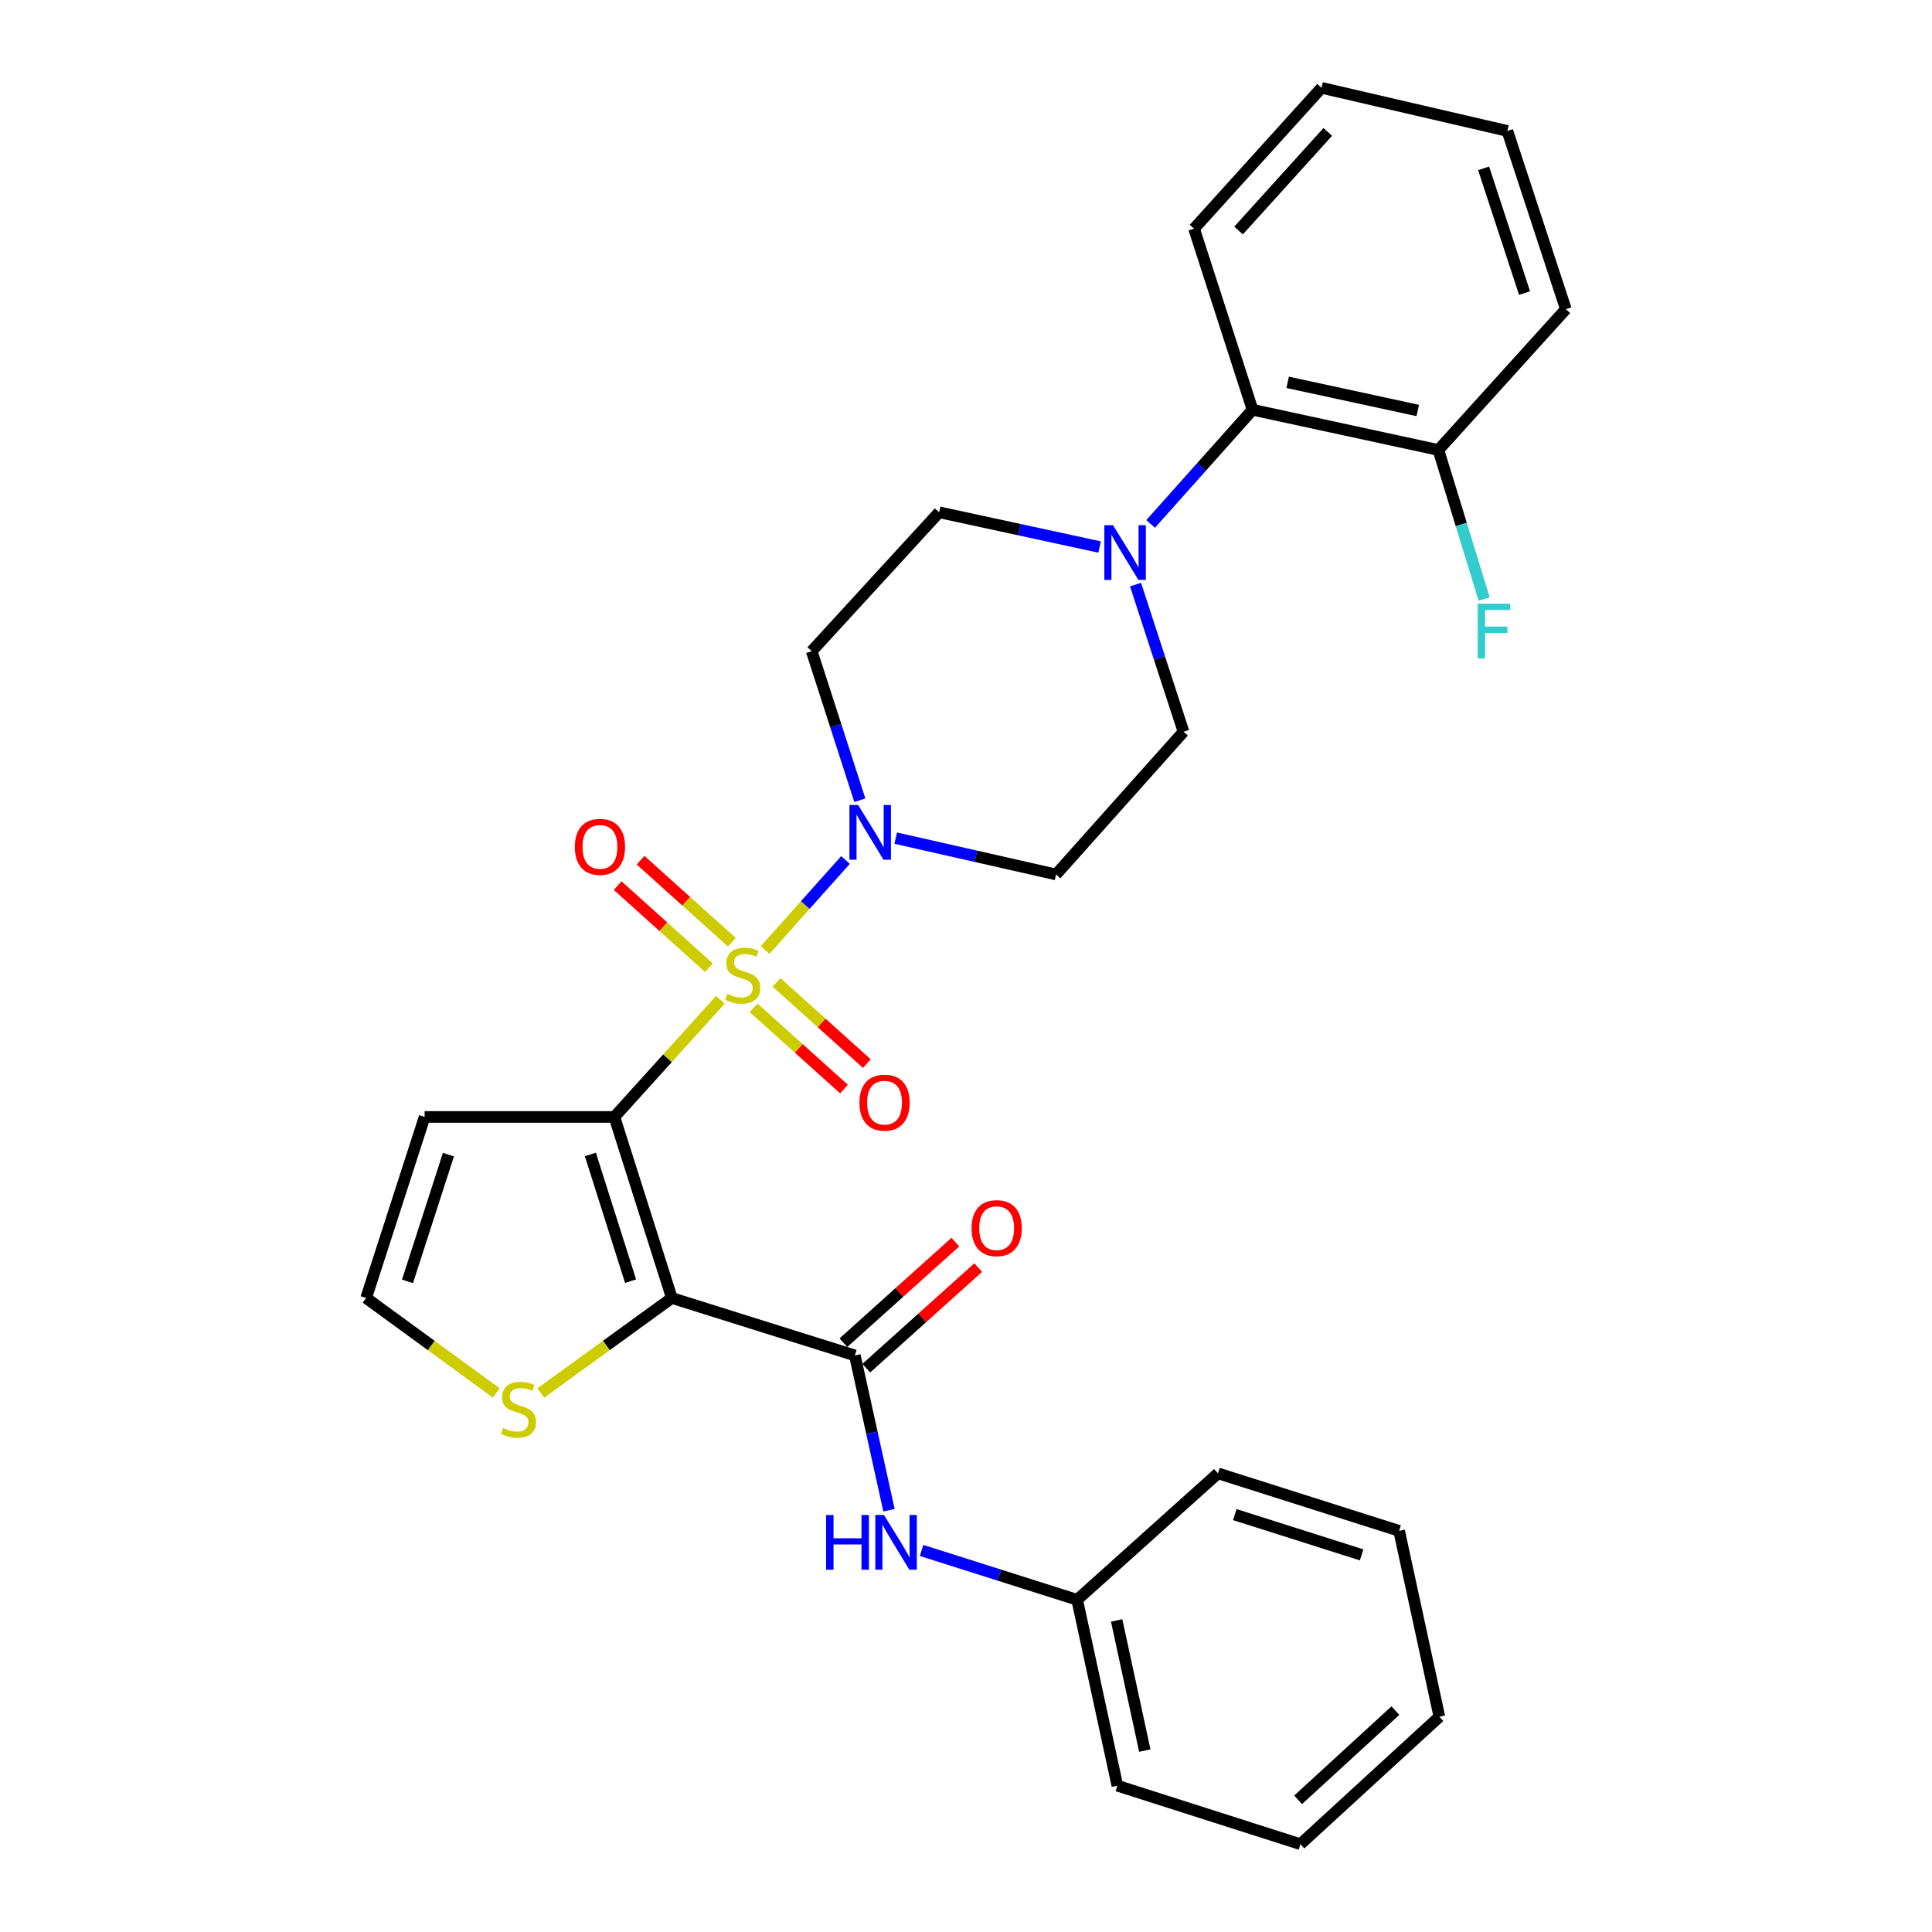 <?xml version='1.0' encoding='iso-8859-1'?>
<svg version='1.1' baseProfile='full'
              xmlns='http://www.w3.org/2000/svg'
                      xmlns:rdkit='http://www.rdkit.org/xml'
                      xmlns:xlink='http://www.w3.org/1999/xlink'
                  xml:space='preserve'
width='1000px' height='1000px' viewBox='0 0 1000 1000'>
<!-- END OF HEADER -->
<rect style='opacity:1.0;fill:#FFFFFF;stroke:none' width='1000' height='1000' x='0' y='0'> </rect>
<path class='bond-0' d='M 372.886,517.461 L 345.447,547.795' style='fill:none;fill-rule:evenodd;stroke:#CCCC00;stroke-width:6px;stroke-linecap:butt;stroke-linejoin:miter;stroke-opacity:1' />
<path class='bond-0' d='M 345.447,547.795 L 318.009,578.129' style='fill:none;fill-rule:evenodd;stroke:#000000;stroke-width:6px;stroke-linecap:butt;stroke-linejoin:miter;stroke-opacity:1' />
<path class='bond-2' d='M 395.997,491.747 L 416.813,468.44' style='fill:none;fill-rule:evenodd;stroke:#CCCC00;stroke-width:6px;stroke-linecap:butt;stroke-linejoin:miter;stroke-opacity:1' />
<path class='bond-2' d='M 416.813,468.44 L 437.629,445.132' style='fill:none;fill-rule:evenodd;stroke:#0000FF;stroke-width:6px;stroke-linecap:butt;stroke-linejoin:miter;stroke-opacity:1' />
<path class='bond-8' d='M 378.8,487.702 L 355.178,466.467' style='fill:none;fill-rule:evenodd;stroke:#CCCC00;stroke-width:6px;stroke-linecap:butt;stroke-linejoin:miter;stroke-opacity:1' />
<path class='bond-8' d='M 355.178,466.467 L 331.555,445.233' style='fill:none;fill-rule:evenodd;stroke:#FF0000;stroke-width:6px;stroke-linecap:butt;stroke-linejoin:miter;stroke-opacity:1' />
<path class='bond-8' d='M 366.954,500.88 L 343.331,479.646' style='fill:none;fill-rule:evenodd;stroke:#CCCC00;stroke-width:6px;stroke-linecap:butt;stroke-linejoin:miter;stroke-opacity:1' />
<path class='bond-8' d='M 343.331,479.646 L 319.709,458.412' style='fill:none;fill-rule:evenodd;stroke:#FF0000;stroke-width:6px;stroke-linecap:butt;stroke-linejoin:miter;stroke-opacity:1' />
<path class='bond-9' d='M 390.066,521.654 L 413.454,542.674' style='fill:none;fill-rule:evenodd;stroke:#CCCC00;stroke-width:6px;stroke-linecap:butt;stroke-linejoin:miter;stroke-opacity:1' />
<path class='bond-9' d='M 413.454,542.674 L 436.843,563.694' style='fill:none;fill-rule:evenodd;stroke:#FF0000;stroke-width:6px;stroke-linecap:butt;stroke-linejoin:miter;stroke-opacity:1' />
<path class='bond-9' d='M 401.911,508.474 L 425.3,529.494' style='fill:none;fill-rule:evenodd;stroke:#CCCC00;stroke-width:6px;stroke-linecap:butt;stroke-linejoin:miter;stroke-opacity:1' />
<path class='bond-9' d='M 425.3,529.494 L 448.688,550.514' style='fill:none;fill-rule:evenodd;stroke:#FF0000;stroke-width:6px;stroke-linecap:butt;stroke-linejoin:miter;stroke-opacity:1' />
<path class='bond-1' d='M 318.009,578.129 L 347.74,671.841' style='fill:none;fill-rule:evenodd;stroke:#000000;stroke-width:6px;stroke-linecap:butt;stroke-linejoin:miter;stroke-opacity:1' />
<path class='bond-1' d='M 305.577,597.544 L 326.389,663.143' style='fill:none;fill-rule:evenodd;stroke:#000000;stroke-width:6px;stroke-linecap:butt;stroke-linejoin:miter;stroke-opacity:1' />
<path class='bond-6' d='M 318.009,578.129 L 219.787,578.129' style='fill:none;fill-rule:evenodd;stroke:#000000;stroke-width:6px;stroke-linecap:butt;stroke-linejoin:miter;stroke-opacity:1' />
<path class='bond-3' d='M 347.74,671.841 L 442.467,701.573' style='fill:none;fill-rule:evenodd;stroke:#000000;stroke-width:6px;stroke-linecap:butt;stroke-linejoin:miter;stroke-opacity:1' />
<path class='bond-5' d='M 347.74,671.841 L 313.821,696.433' style='fill:none;fill-rule:evenodd;stroke:#000000;stroke-width:6px;stroke-linecap:butt;stroke-linejoin:miter;stroke-opacity:1' />
<path class='bond-5' d='M 313.821,696.433 L 279.902,721.025' style='fill:none;fill-rule:evenodd;stroke:#CCCC00;stroke-width:6px;stroke-linecap:butt;stroke-linejoin:miter;stroke-opacity:1' />
<path class='bond-11' d='M 445.045,414.197 L 432.592,375.628' style='fill:none;fill-rule:evenodd;stroke:#0000FF;stroke-width:6px;stroke-linecap:butt;stroke-linejoin:miter;stroke-opacity:1' />
<path class='bond-11' d='M 432.592,375.628 L 420.139,337.058' style='fill:none;fill-rule:evenodd;stroke:#000000;stroke-width:6px;stroke-linecap:butt;stroke-linejoin:miter;stroke-opacity:1' />
<path class='bond-12' d='M 463.618,433.812 L 505.116,443.215' style='fill:none;fill-rule:evenodd;stroke:#0000FF;stroke-width:6px;stroke-linecap:butt;stroke-linejoin:miter;stroke-opacity:1' />
<path class='bond-12' d='M 505.116,443.215 L 546.615,452.617' style='fill:none;fill-rule:evenodd;stroke:#000000;stroke-width:6px;stroke-linecap:butt;stroke-linejoin:miter;stroke-opacity:1' />
<path class='bond-7' d='M 442.467,701.573 L 451.304,741.632' style='fill:none;fill-rule:evenodd;stroke:#000000;stroke-width:6px;stroke-linecap:butt;stroke-linejoin:miter;stroke-opacity:1' />
<path class='bond-7' d='M 451.304,741.632 L 460.14,781.691' style='fill:none;fill-rule:evenodd;stroke:#0000FF;stroke-width:6px;stroke-linecap:butt;stroke-linejoin:miter;stroke-opacity:1' />
<path class='bond-16' d='M 448.389,708.163 L 477.357,682.132' style='fill:none;fill-rule:evenodd;stroke:#000000;stroke-width:6px;stroke-linecap:butt;stroke-linejoin:miter;stroke-opacity:1' />
<path class='bond-16' d='M 477.357,682.132 L 506.325,656.102' style='fill:none;fill-rule:evenodd;stroke:#FF0000;stroke-width:6px;stroke-linecap:butt;stroke-linejoin:miter;stroke-opacity:1' />
<path class='bond-16' d='M 436.545,694.982 L 465.513,668.952' style='fill:none;fill-rule:evenodd;stroke:#000000;stroke-width:6px;stroke-linecap:butt;stroke-linejoin:miter;stroke-opacity:1' />
<path class='bond-16' d='M 465.513,668.952 L 494.481,642.921' style='fill:none;fill-rule:evenodd;stroke:#FF0000;stroke-width:6px;stroke-linecap:butt;stroke-linejoin:miter;stroke-opacity:1' />
<path class='bond-4' d='M 587.754,302.592 L 600.17,340.672' style='fill:none;fill-rule:evenodd;stroke:#0000FF;stroke-width:6px;stroke-linecap:butt;stroke-linejoin:miter;stroke-opacity:1' />
<path class='bond-4' d='M 600.17,340.672 L 612.585,378.751' style='fill:none;fill-rule:evenodd;stroke:#000000;stroke-width:6px;stroke-linecap:butt;stroke-linejoin:miter;stroke-opacity:1' />
<path class='bond-10' d='M 595.559,271.187 L 621.936,241.637' style='fill:none;fill-rule:evenodd;stroke:#0000FF;stroke-width:6px;stroke-linecap:butt;stroke-linejoin:miter;stroke-opacity:1' />
<path class='bond-10' d='M 621.936,241.637 L 648.312,212.088' style='fill:none;fill-rule:evenodd;stroke:#000000;stroke-width:6px;stroke-linecap:butt;stroke-linejoin:miter;stroke-opacity:1' />
<path class='bond-29' d='M 569.14,283.135 L 527.615,274.143' style='fill:none;fill-rule:evenodd;stroke:#0000FF;stroke-width:6px;stroke-linecap:butt;stroke-linejoin:miter;stroke-opacity:1' />
<path class='bond-29' d='M 527.615,274.143 L 486.089,265.152' style='fill:none;fill-rule:evenodd;stroke:#000000;stroke-width:6px;stroke-linecap:butt;stroke-linejoin:miter;stroke-opacity:1' />
<path class='bond-30' d='M 256.85,720.978 L 223.182,696.41' style='fill:none;fill-rule:evenodd;stroke:#CCCC00;stroke-width:6px;stroke-linecap:butt;stroke-linejoin:miter;stroke-opacity:1' />
<path class='bond-30' d='M 223.182,696.41 L 189.514,671.841' style='fill:none;fill-rule:evenodd;stroke:#000000;stroke-width:6px;stroke-linecap:butt;stroke-linejoin:miter;stroke-opacity:1' />
<path class='bond-13' d='M 219.787,578.129 L 189.514,671.841' style='fill:none;fill-rule:evenodd;stroke:#000000;stroke-width:6px;stroke-linecap:butt;stroke-linejoin:miter;stroke-opacity:1' />
<path class='bond-13' d='M 232.108,597.633 L 210.917,663.232' style='fill:none;fill-rule:evenodd;stroke:#000000;stroke-width:6px;stroke-linecap:butt;stroke-linejoin:miter;stroke-opacity:1' />
<path class='bond-18' d='M 477.008,802.513 L 517.271,815.281' style='fill:none;fill-rule:evenodd;stroke:#0000FF;stroke-width:6px;stroke-linecap:butt;stroke-linejoin:miter;stroke-opacity:1' />
<path class='bond-18' d='M 517.271,815.281 L 557.533,828.049' style='fill:none;fill-rule:evenodd;stroke:#000000;stroke-width:6px;stroke-linecap:butt;stroke-linejoin:miter;stroke-opacity:1' />
<path class='bond-17' d='M 648.312,212.088 L 744.516,232.91' style='fill:none;fill-rule:evenodd;stroke:#000000;stroke-width:6px;stroke-linecap:butt;stroke-linejoin:miter;stroke-opacity:1' />
<path class='bond-17' d='M 666.491,197.892 L 733.834,212.467' style='fill:none;fill-rule:evenodd;stroke:#000000;stroke-width:6px;stroke-linecap:butt;stroke-linejoin:miter;stroke-opacity:1' />
<path class='bond-20' d='M 648.312,212.088 L 618.039,118.355' style='fill:none;fill-rule:evenodd;stroke:#000000;stroke-width:6px;stroke-linecap:butt;stroke-linejoin:miter;stroke-opacity:1' />
<path class='bond-15' d='M 420.139,337.058 L 486.089,265.152' style='fill:none;fill-rule:evenodd;stroke:#000000;stroke-width:6px;stroke-linecap:butt;stroke-linejoin:miter;stroke-opacity:1' />
<path class='bond-14' d='M 546.615,452.617 L 612.585,378.751' style='fill:none;fill-rule:evenodd;stroke:#000000;stroke-width:6px;stroke-linecap:butt;stroke-linejoin:miter;stroke-opacity:1' />
<path class='bond-19' d='M 744.516,232.91 L 756.35,271.475' style='fill:none;fill-rule:evenodd;stroke:#000000;stroke-width:6px;stroke-linecap:butt;stroke-linejoin:miter;stroke-opacity:1' />
<path class='bond-19' d='M 756.35,271.475 L 768.185,310.041' style='fill:none;fill-rule:evenodd;stroke:#33CCCC;stroke-width:6px;stroke-linecap:butt;stroke-linejoin:miter;stroke-opacity:1' />
<path class='bond-21' d='M 744.516,232.91 L 810.486,160.019' style='fill:none;fill-rule:evenodd;stroke:#000000;stroke-width:6px;stroke-linecap:butt;stroke-linejoin:miter;stroke-opacity:1' />
<path class='bond-22' d='M 557.533,828.049 L 578.355,924.273' style='fill:none;fill-rule:evenodd;stroke:#000000;stroke-width:6px;stroke-linecap:butt;stroke-linejoin:miter;stroke-opacity:1' />
<path class='bond-22' d='M 577.976,838.735 L 592.552,906.091' style='fill:none;fill-rule:evenodd;stroke:#000000;stroke-width:6px;stroke-linecap:butt;stroke-linejoin:miter;stroke-opacity:1' />
<path class='bond-23' d='M 557.533,828.049 L 630.424,762.601' style='fill:none;fill-rule:evenodd;stroke:#000000;stroke-width:6px;stroke-linecap:butt;stroke-linejoin:miter;stroke-opacity:1' />
<path class='bond-24' d='M 618.039,118.355 L 684.01,45.455' style='fill:none;fill-rule:evenodd;stroke:#000000;stroke-width:6px;stroke-linecap:butt;stroke-linejoin:miter;stroke-opacity:1' />
<path class='bond-24' d='M 641.074,119.311 L 687.254,68.28' style='fill:none;fill-rule:evenodd;stroke:#000000;stroke-width:6px;stroke-linecap:butt;stroke-linejoin:miter;stroke-opacity:1' />
<path class='bond-31' d='M 810.486,160.019 L 780.213,67.773' style='fill:none;fill-rule:evenodd;stroke:#000000;stroke-width:6px;stroke-linecap:butt;stroke-linejoin:miter;stroke-opacity:1' />
<path class='bond-31' d='M 789.108,151.707 L 767.917,87.135' style='fill:none;fill-rule:evenodd;stroke:#000000;stroke-width:6px;stroke-linecap:butt;stroke-linejoin:miter;stroke-opacity:1' />
<path class='bond-27' d='M 578.355,924.273 L 673.092,954.545' style='fill:none;fill-rule:evenodd;stroke:#000000;stroke-width:6px;stroke-linecap:butt;stroke-linejoin:miter;stroke-opacity:1' />
<path class='bond-26' d='M 630.424,762.601 L 724.186,792.372' style='fill:none;fill-rule:evenodd;stroke:#000000;stroke-width:6px;stroke-linecap:butt;stroke-linejoin:miter;stroke-opacity:1' />
<path class='bond-26' d='M 639.126,783.956 L 704.759,804.796' style='fill:none;fill-rule:evenodd;stroke:#000000;stroke-width:6px;stroke-linecap:butt;stroke-linejoin:miter;stroke-opacity:1' />
<path class='bond-25' d='M 684.01,45.455 L 780.213,67.773' style='fill:none;fill-rule:evenodd;stroke:#000000;stroke-width:6px;stroke-linecap:butt;stroke-linejoin:miter;stroke-opacity:1' />
<path class='bond-28' d='M 724.186,792.372 L 745.018,888.575' style='fill:none;fill-rule:evenodd;stroke:#000000;stroke-width:6px;stroke-linecap:butt;stroke-linejoin:miter;stroke-opacity:1' />
<path class='bond-32' d='M 673.092,954.545 L 745.018,888.575' style='fill:none;fill-rule:evenodd;stroke:#000000;stroke-width:6px;stroke-linecap:butt;stroke-linejoin:miter;stroke-opacity:1' />
<path class='bond-32' d='M 671.903,931.59 L 722.251,885.411' style='fill:none;fill-rule:evenodd;stroke:#000000;stroke-width:6px;stroke-linecap:butt;stroke-linejoin:miter;stroke-opacity:1' />
<path  class='atom-0' d='M 376.441 514.406
Q 376.761 514.526, 378.081 515.086
Q 379.401 515.646, 380.841 516.006
Q 382.321 516.326, 383.761 516.326
Q 386.441 516.326, 388.001 515.046
Q 389.561 513.726, 389.561 511.446
Q 389.561 509.886, 388.761 508.926
Q 388.001 507.966, 386.801 507.446
Q 385.601 506.926, 383.601 506.326
Q 381.081 505.566, 379.561 504.846
Q 378.081 504.126, 377.001 502.606
Q 375.961 501.086, 375.961 498.526
Q 375.961 494.966, 378.361 492.766
Q 380.801 490.566, 385.601 490.566
Q 388.881 490.566, 392.601 492.126
L 391.681 495.206
Q 388.281 493.806, 385.721 493.806
Q 382.961 493.806, 381.441 494.966
Q 379.921 496.086, 379.961 498.046
Q 379.961 499.566, 380.721 500.486
Q 381.521 501.406, 382.641 501.926
Q 383.801 502.446, 385.721 503.046
Q 388.281 503.846, 389.801 504.646
Q 391.321 505.446, 392.401 507.086
Q 393.521 508.686, 393.521 511.446
Q 393.521 515.366, 390.881 517.486
Q 388.281 519.566, 383.921 519.566
Q 381.401 519.566, 379.481 519.006
Q 377.601 518.486, 375.361 517.566
L 376.441 514.406
' fill='#CCCC00'/>
<path  class='atom-3' d='M 444.152 416.66
L 453.432 431.66
Q 454.352 433.14, 455.832 435.82
Q 457.312 438.5, 457.392 438.66
L 457.392 416.66
L 461.152 416.66
L 461.152 444.98
L 457.272 444.98
L 447.312 428.58
Q 446.152 426.66, 444.912 424.46
Q 443.712 422.26, 443.352 421.58
L 443.352 444.98
L 439.672 444.98
L 439.672 416.66
L 444.152 416.66
' fill='#0000FF'/>
<path  class='atom-5' d='M 576.082 271.833
L 585.362 286.833
Q 586.282 288.313, 587.762 290.993
Q 589.242 293.673, 589.322 293.833
L 589.322 271.833
L 593.082 271.833
L 593.082 300.153
L 589.202 300.153
L 579.242 283.753
Q 578.082 281.833, 576.842 279.633
Q 575.642 277.433, 575.282 276.753
L 575.282 300.153
L 571.602 300.153
L 571.602 271.833
L 576.082 271.833
' fill='#0000FF'/>
<path  class='atom-6' d='M 260.371 739.104
Q 260.691 739.224, 262.011 739.784
Q 263.331 740.344, 264.771 740.704
Q 266.251 741.024, 267.691 741.024
Q 270.371 741.024, 271.931 739.744
Q 273.491 738.424, 273.491 736.144
Q 273.491 734.584, 272.691 733.624
Q 271.931 732.664, 270.731 732.144
Q 269.531 731.624, 267.531 731.024
Q 265.011 730.264, 263.491 729.544
Q 262.011 728.824, 260.931 727.304
Q 259.891 725.784, 259.891 723.224
Q 259.891 719.664, 262.291 717.464
Q 264.731 715.264, 269.531 715.264
Q 272.811 715.264, 276.531 716.824
L 275.611 719.904
Q 272.211 718.504, 269.651 718.504
Q 266.891 718.504, 265.371 719.664
Q 263.851 720.784, 263.891 722.744
Q 263.891 724.264, 264.651 725.184
Q 265.451 726.104, 266.571 726.624
Q 267.731 727.144, 269.651 727.744
Q 272.211 728.544, 273.731 729.344
Q 275.251 730.144, 276.331 731.784
Q 277.451 733.384, 277.451 736.144
Q 277.451 740.064, 274.811 742.184
Q 272.211 744.264, 267.851 744.264
Q 265.331 744.264, 263.411 743.704
Q 261.531 743.184, 259.291 742.264
L 260.371 739.104
' fill='#CCCC00'/>
<path  class='atom-8' d='M 427.59 784.168
L 431.43 784.168
L 431.43 796.208
L 445.91 796.208
L 445.91 784.168
L 449.75 784.168
L 449.75 812.488
L 445.91 812.488
L 445.91 799.408
L 431.43 799.408
L 431.43 812.488
L 427.59 812.488
L 427.59 784.168
' fill='#0000FF'/>
<path  class='atom-8' d='M 457.55 784.168
L 466.83 799.168
Q 467.75 800.648, 469.23 803.328
Q 470.71 806.008, 470.79 806.168
L 470.79 784.168
L 474.55 784.168
L 474.55 812.488
L 470.67 812.488
L 460.71 796.088
Q 459.55 794.168, 458.31 791.968
Q 457.11 789.768, 456.75 789.088
L 456.75 812.488
L 453.07 812.488
L 453.07 784.168
L 457.55 784.168
' fill='#0000FF'/>
<path  class='atom-9' d='M 297.536 438.333
Q 297.536 431.533, 300.896 427.733
Q 304.256 423.933, 310.536 423.933
Q 316.816 423.933, 320.176 427.733
Q 323.536 431.533, 323.536 438.333
Q 323.536 445.213, 320.136 449.133
Q 316.736 453.013, 310.536 453.013
Q 304.296 453.013, 300.896 449.133
Q 297.536 445.253, 297.536 438.333
M 310.536 449.813
Q 314.856 449.813, 317.176 446.933
Q 319.536 444.013, 319.536 438.333
Q 319.536 432.773, 317.176 429.973
Q 314.856 427.133, 310.536 427.133
Q 306.216 427.133, 303.856 429.933
Q 301.536 432.733, 301.536 438.333
Q 301.536 444.053, 303.856 446.933
Q 306.216 449.813, 310.536 449.813
' fill='#FF0000'/>
<path  class='atom-10' d='M 444.844 570.736
Q 444.844 563.936, 448.204 560.136
Q 451.564 556.336, 457.844 556.336
Q 464.124 556.336, 467.484 560.136
Q 470.844 563.936, 470.844 570.736
Q 470.844 577.616, 467.444 581.536
Q 464.044 585.416, 457.844 585.416
Q 451.604 585.416, 448.204 581.536
Q 444.844 577.656, 444.844 570.736
M 457.844 582.216
Q 462.164 582.216, 464.484 579.336
Q 466.844 576.416, 466.844 570.736
Q 466.844 565.176, 464.484 562.376
Q 462.164 559.536, 457.844 559.536
Q 453.524 559.536, 451.164 562.336
Q 448.844 565.136, 448.844 570.736
Q 448.844 576.456, 451.164 579.336
Q 453.524 582.216, 457.844 582.216
' fill='#FF0000'/>
<path  class='atom-17' d='M 502.87 635.692
Q 502.87 628.892, 506.23 625.092
Q 509.59 621.292, 515.87 621.292
Q 522.15 621.292, 525.51 625.092
Q 528.87 628.892, 528.87 635.692
Q 528.87 642.572, 525.47 646.492
Q 522.07 650.372, 515.87 650.372
Q 509.63 650.372, 506.23 646.492
Q 502.87 642.612, 502.87 635.692
M 515.87 647.172
Q 520.19 647.172, 522.51 644.292
Q 524.87 641.372, 524.87 635.692
Q 524.87 630.132, 522.51 627.332
Q 520.19 624.492, 515.87 624.492
Q 511.55 624.492, 509.19 627.292
Q 506.87 630.092, 506.87 635.692
Q 506.87 641.412, 509.19 644.292
Q 511.55 647.172, 515.87 647.172
' fill='#FF0000'/>
<path  class='atom-20' d='M 764.863 312.492
L 781.703 312.492
L 781.703 315.732
L 768.663 315.732
L 768.663 324.332
L 780.263 324.332
L 780.263 327.612
L 768.663 327.612
L 768.663 340.812
L 764.863 340.812
L 764.863 312.492
' fill='#33CCCC'/>
</svg>

